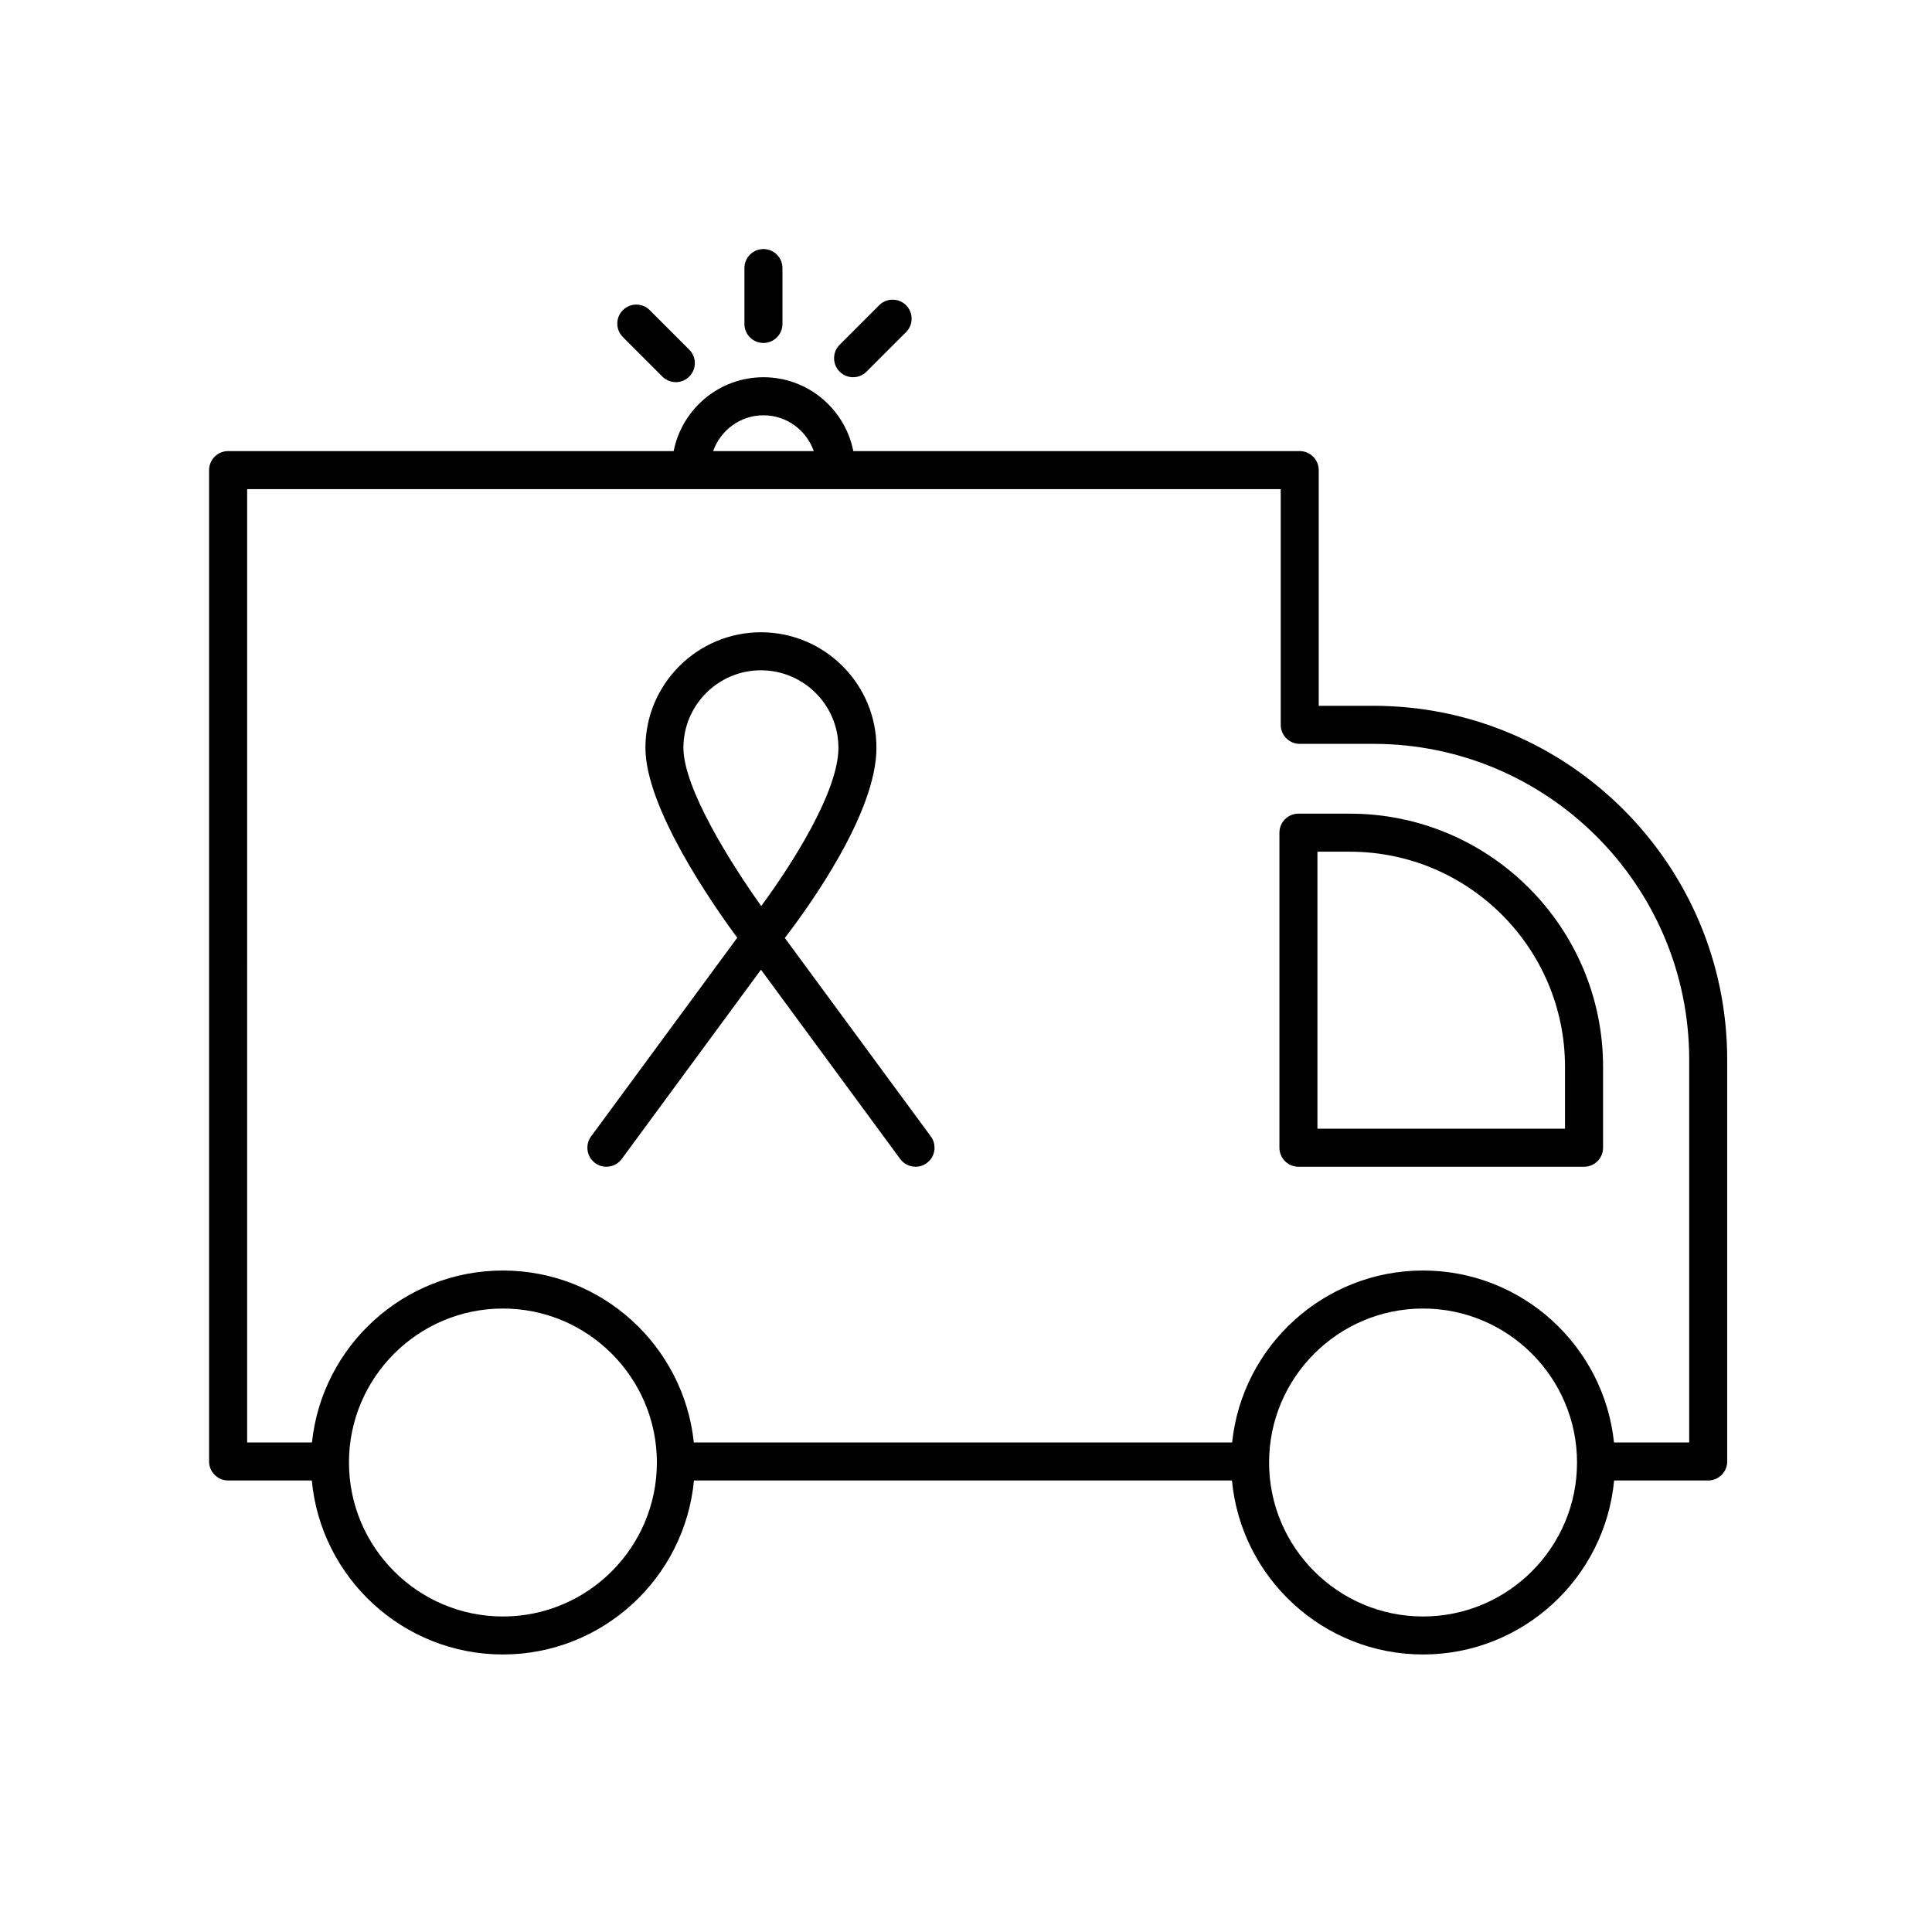 <?xml version="1.0" encoding="UTF-8"?>
<!-- Uploaded to: SVG Repo, www.svgrepo.com, Generator: SVG Repo Mixer Tools -->
<svg fill="#000000" width="800px" height="800px" version="1.1" viewBox="144 144 512 512" xmlns="http://www.w3.org/2000/svg">
 <g>
  <path d="m199.41 268.59v262.71c0 2.781 2.258 5.039 5.039 5.039h22.184c2.414 25.824 24.188 46.113 50.633 46.113 26.445 0 48.227-20.289 50.637-46.113h142.58c2.414 25.824 24.188 46.113 50.637 46.113s48.227-20.289 50.637-46.113h24.93c2.781 0 5.039-2.258 5.039-5.039v-106.49c0-51.699-42.062-93.766-93.766-93.766h-14.484v-62.461c0-2.781-2.258-5.039-5.039-5.039h-118.3c-2.203-11.141-12.031-19.574-23.805-19.574-11.773 0-21.602 8.434-23.805 19.574h-118.07c-2.781 0-5.039 2.25-5.039 5.039zm160.26-5.039h-26.684c1.953-5.512 7.168-9.496 13.34-9.496 6.176 0 11.387 3.981 13.344 9.496zm120.65 268.03c0-22.5 18.305-40.805 40.805-40.805s40.805 18.305 40.805 40.805-18.305 40.805-40.805 40.805c-22.504-0.004-40.805-18.305-40.805-40.805zm-243.84 0c0-22.5 18.305-40.805 40.797-40.805 22.5 0 40.805 18.305 40.805 40.805s-18.305 40.805-40.805 40.805c-22.5-0.004-40.797-18.305-40.797-40.805zm-26.984-257.95h273.91v62.461c0 2.781 2.258 5.039 5.039 5.039h19.523c46.145 0 83.688 37.543 83.688 83.688v101.45h-19.93c-2.664-25.562-24.34-45.566-50.598-45.566-26.258 0-47.934 19.996-50.598 45.566h-142.66c-2.664-25.562-24.34-45.566-50.598-45.566-26.258 0-47.926 19.996-50.594 45.566h-17.184z"/>
  <path d="m483.06 364.67v83.492c0 2.781 2.258 5.039 5.039 5.039h75.691c2.781 0 5.039-2.258 5.039-5.039v-21.453c0-36.988-30.094-67.078-67.078-67.078h-13.648c-2.785 0-5.043 2.258-5.043 5.039zm10.074 5.039h8.609c31.434 0 57 25.574 57 57v16.414h-65.609z"/>
  <path d="m346.32 234.89c-2.781 0-5.039-2.258-5.039-5.039v-14.812c0-2.781 2.258-5.039 5.039-5.039s5.039 2.258 5.039 5.039v14.812c-0.004 2.781-2.258 5.039-5.039 5.039z"/>
  <path d="m323.1 245.27c-1.289 0-2.578-0.492-3.562-1.477l-10.473-10.473c-1.969-1.965-1.969-5.152 0-7.125 1.969-1.969 5.152-1.969 7.125 0l10.473 10.473c1.969 1.965 1.969 5.152 0 7.125-0.984 0.984-2.273 1.477-3.562 1.477z"/>
  <path d="m373.64 242.49c-0.984 0.984-2.273 1.477-3.562 1.477-1.289 0-2.578-0.492-3.562-1.477-1.969-1.969-1.969-5.16 0-7.125l10.473-10.473c1.969-1.969 5.152-1.969 7.125 0 1.969 1.969 1.969 5.16 0 7.125z"/>
  <path d="m389.61 452.22c1.344-0.988 2.055-2.519 2.051-4.07 0-1.031-0.316-2.082-0.977-2.977l-38.699-52.602c6.781-8.836 24.285-33.297 24.285-50.402 0-16.883-13.734-30.613-30.613-30.613s-30.613 13.734-30.613 30.613c0 15.863 17.648 41.281 24.336 50.336l-38.742 52.668c-0.66 0.898-0.977 1.945-0.977 2.977 0 1.551 0.711 3.078 2.051 4.07 0.902 0.66 1.945 0.977 2.984 0.977 1.551 0 3.074-0.711 4.066-2.051l36.902-50.168 36.902 50.168c0.988 1.34 2.519 2.051 4.066 2.051 1.027 0.008 2.074-0.312 2.977-0.977zm-23.418-110.05c0 11.684-12.438 31.059-20.461 41.938-8.035-11.273-20.617-31.207-20.617-41.938 0-11.324 9.215-20.535 20.535-20.535 11.324 0 20.543 9.207 20.543 20.535z"/>
 </g>
</svg>